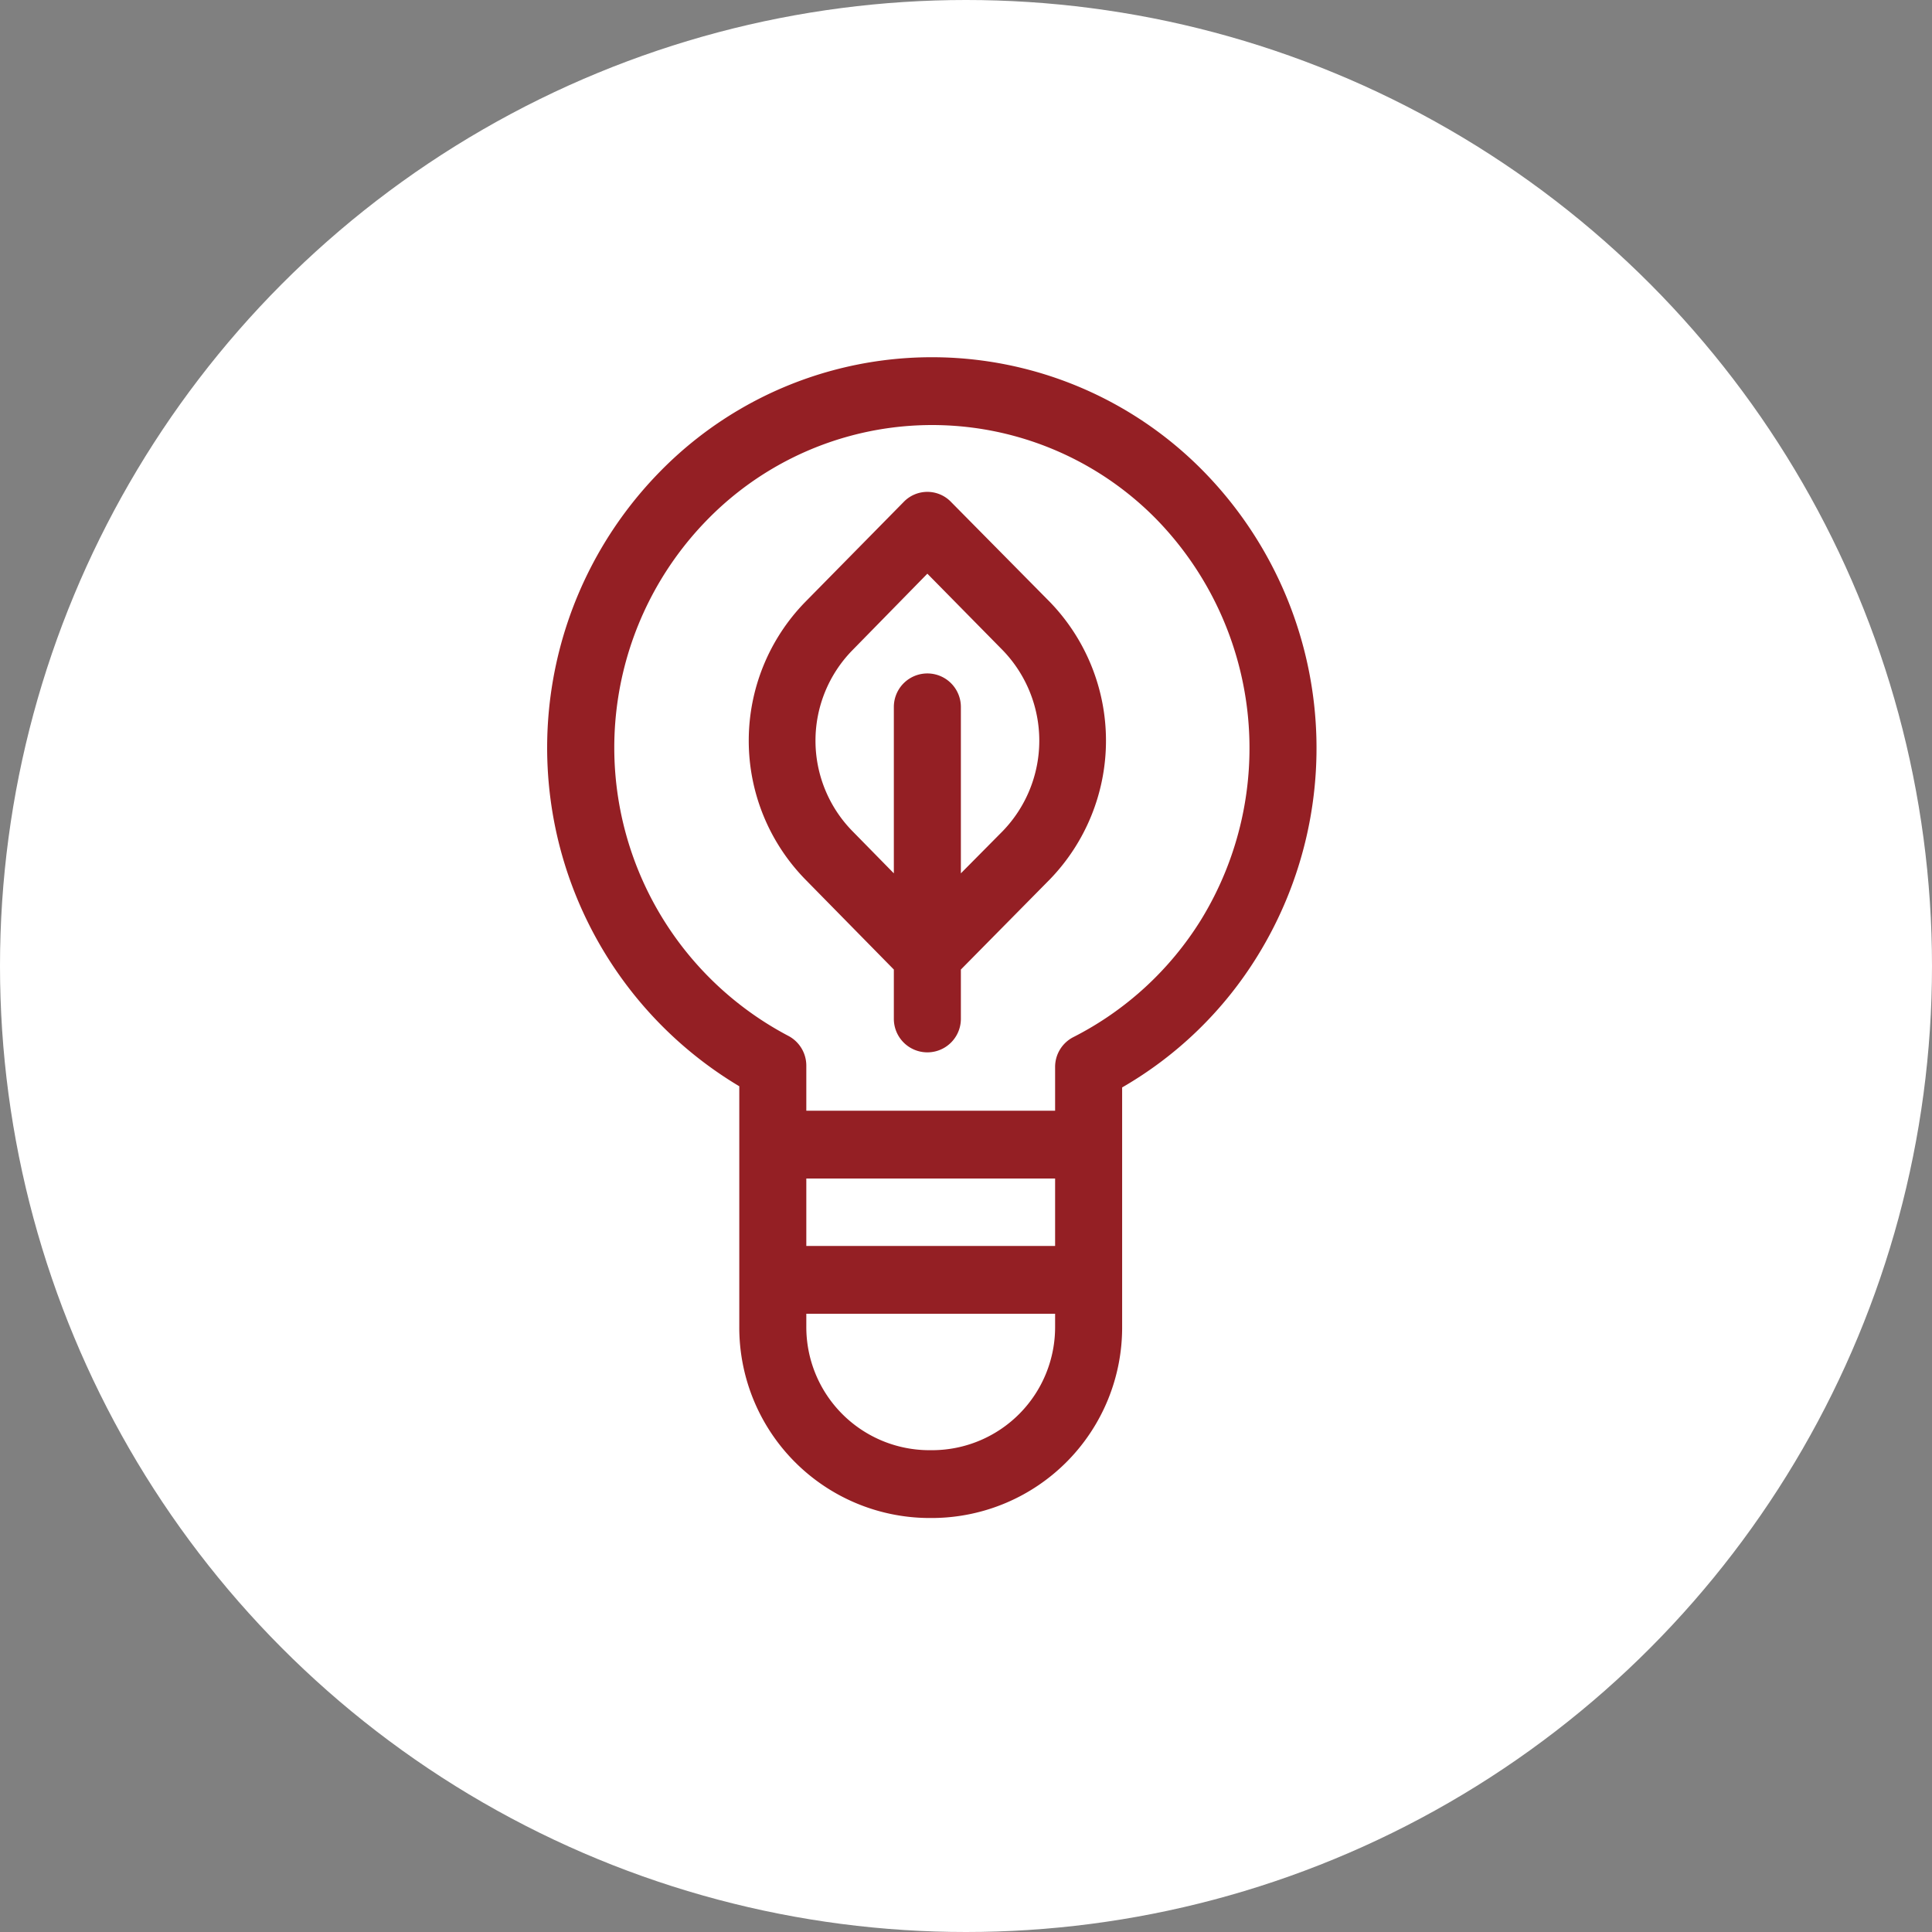 <svg id="组_4_拷贝_3" data-name="组 4 拷贝 3" xmlns="http://www.w3.org/2000/svg" width="49" height="49" viewBox="0 0 49 49">
  <rect x="0" y="0" width="49" height="49" fill="#808080" stroke="none"/>
  <defs>
    <style>
      .cls-1 {
        fill: #fff;
      }

      .cls-2 {
        fill: #941f24;
        fill-rule: evenodd;
      }
    </style>
  </defs>
  <circle id="椭圆_5_拷贝" data-name="椭圆 5 拷贝" class="cls-1" cx="24.5" cy="24.5" r="24.5"/>
  <path id="形状_528" data-name="形状 528" class="cls-2" d="M1075.53,5098.96a9.647,9.647,0,0,0-13.79,0,10,10,0,0,0,2.01,15.59v6.09a4.832,4.832,0,0,0,4.79,4.86h0.13a4.832,4.832,0,0,0,4.79-4.86v-6.06a9.761,9.761,0,0,0,3.43-3.33,10.03,10.03,0,0,0-1.36-12.29h0Zm-10.08,17.93h6.31v1.71h-6.31v-1.71Zm3.22,6.89h-0.13a3.122,3.122,0,0,1-3.09-3.14v-0.32h6.31v0.32A3.122,3.122,0,0,1,1068.67,5123.78Zm6.79-13.45a8.168,8.168,0,0,1-3.23,2.97,0.848,0.848,0,0,0-.47.77v1.1h-6.31v-1.14a0.853,0.853,0,0,0-.46-0.76,8.261,8.261,0,0,1-2.05-13.09,7.969,7.969,0,0,1,11.4,0,8.322,8.322,0,0,1,1.12,10.15h0Zm-6.34-10.6a0.833,0.833,0,0,0-1.2,0l-2.5,2.54a5.035,5.035,0,0,0,0,7.03l2.25,2.29v1.25a0.85,0.85,0,1,0,1.7,0v-1.25l2.26-2.29a5.06,5.06,0,0,0,0-7.03Zm1.31,8.35-1.06,1.07v-4.22a0.85,0.85,0,1,0-1.7,0v4.22l-1.05-1.07a3.278,3.278,0,0,1,0-4.59l1.9-1.94,1.91,1.94A3.3,3.3,0,0,1,1070.43,5108.08Z" transform="translate(-1045 -5087)"/>
</svg>
